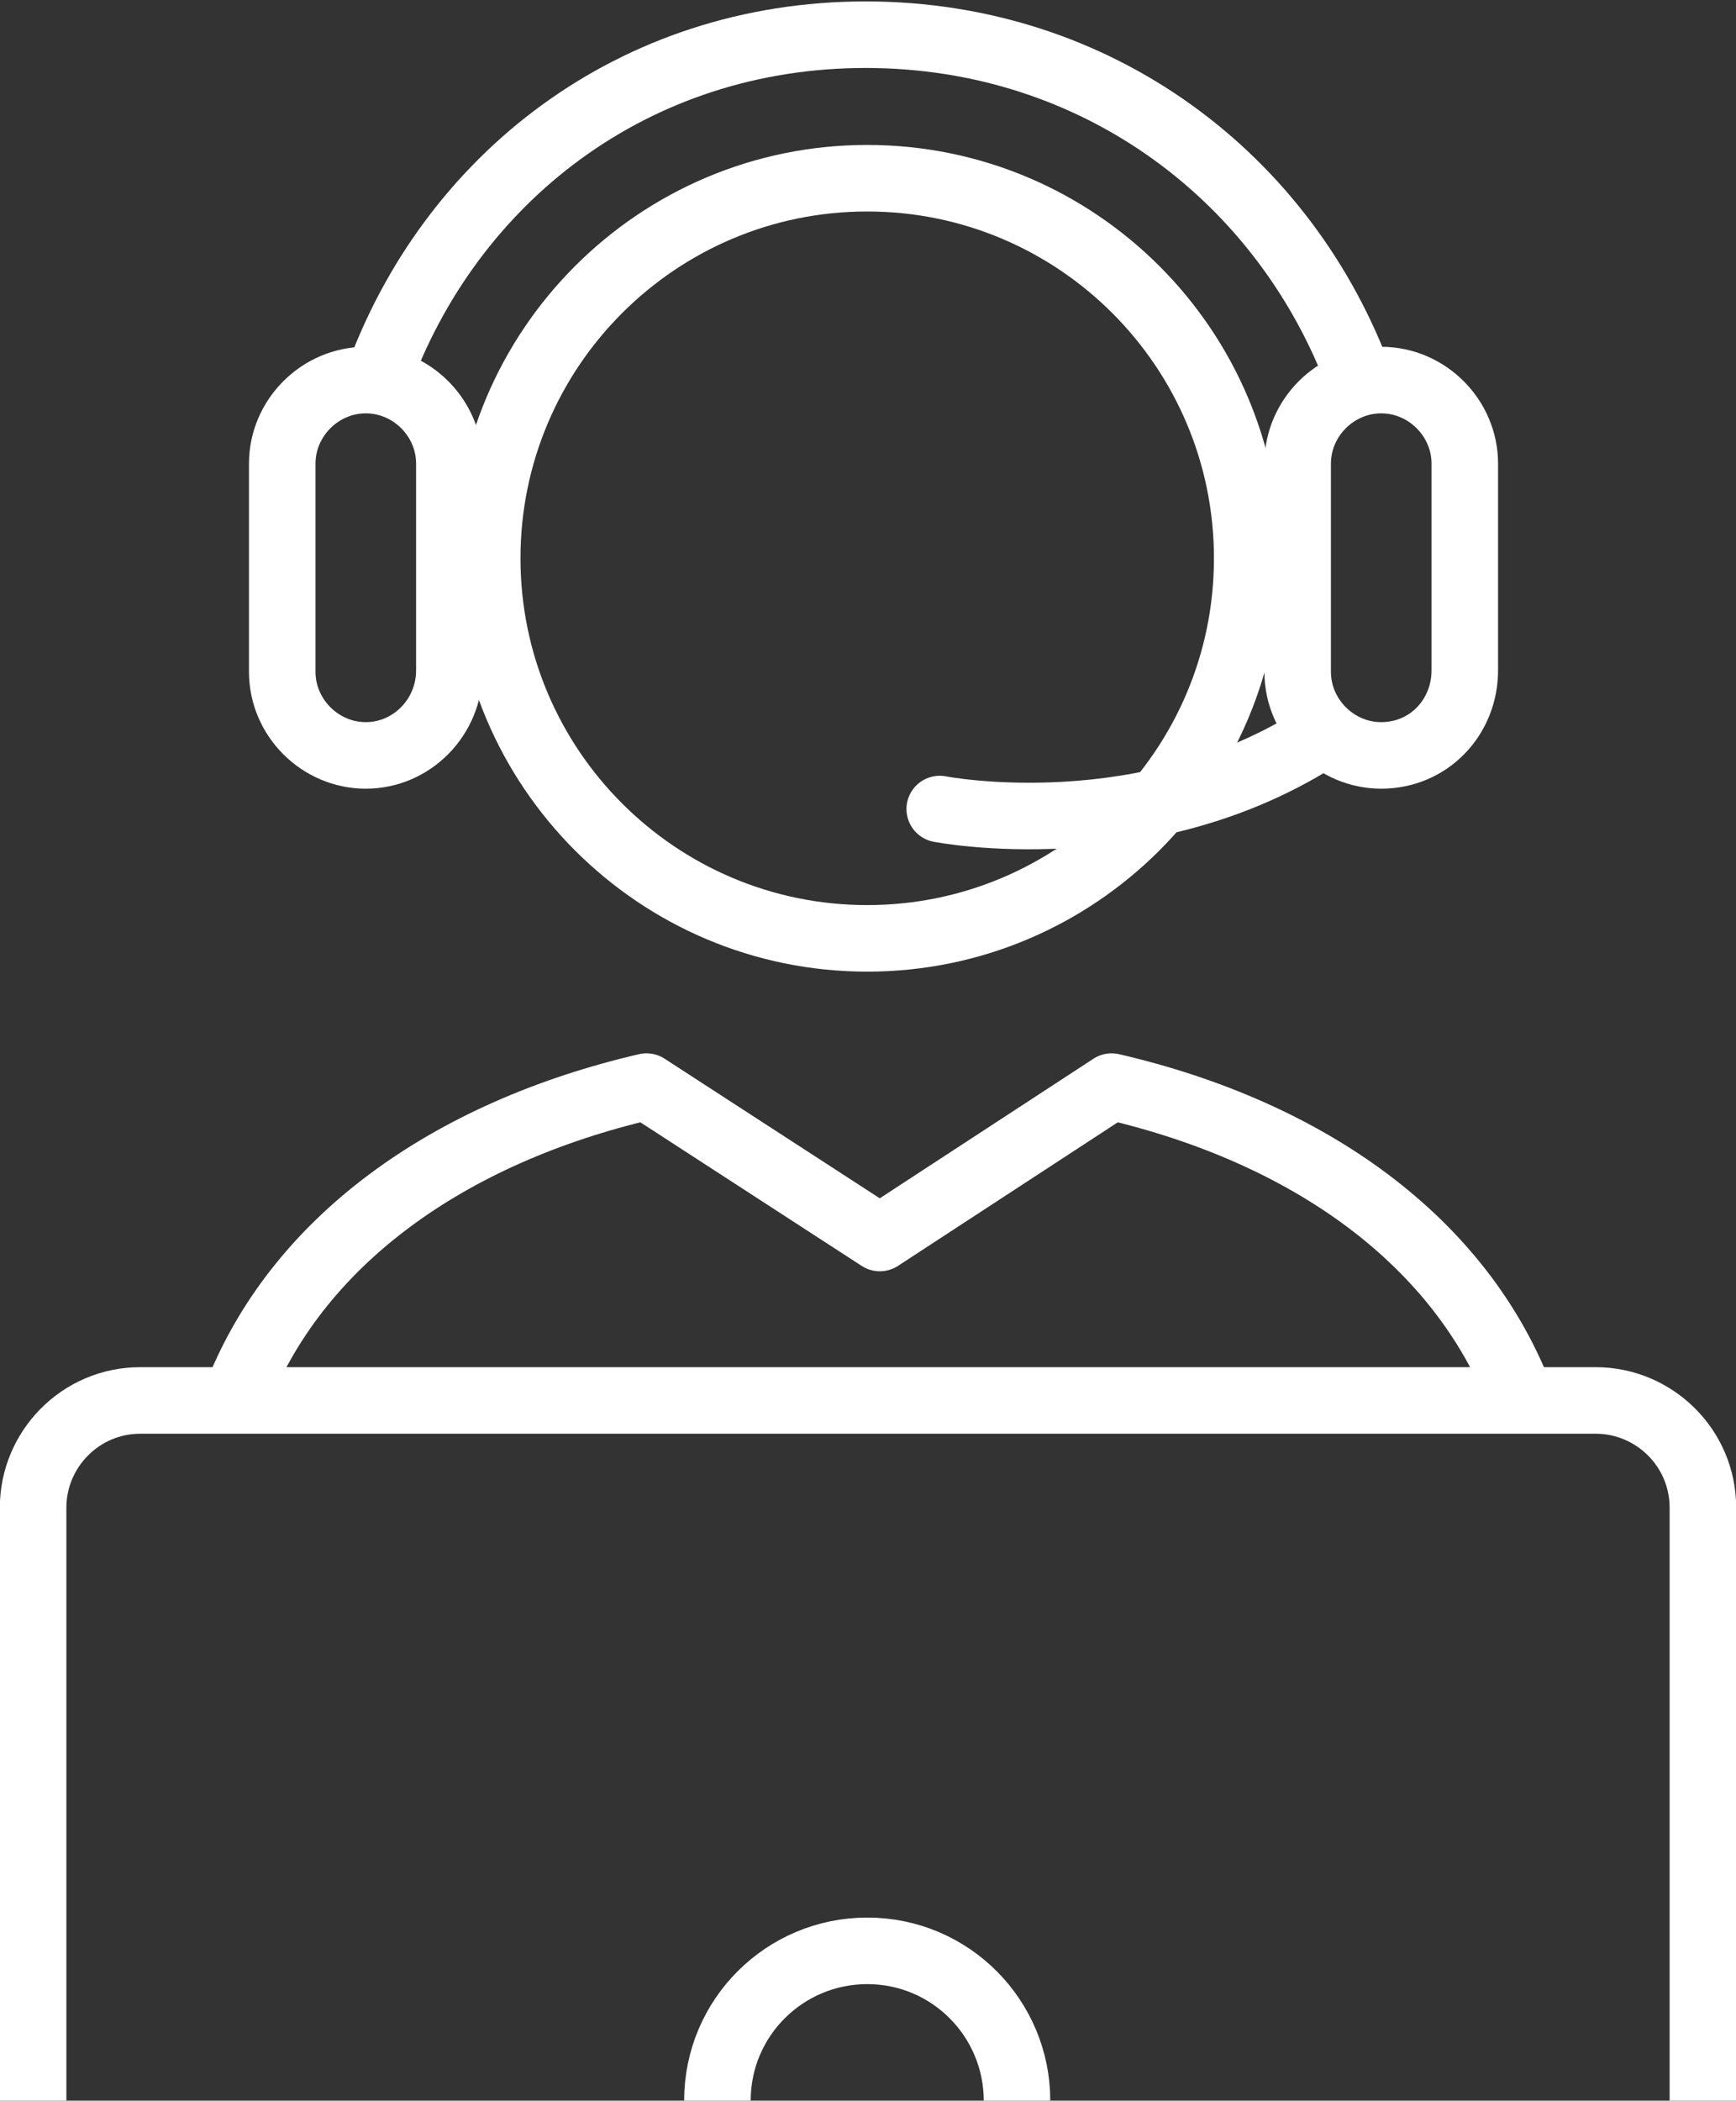 <?xml version="1.0" encoding="utf-8"?>
<!-- Generator: Adobe Illustrator 23.1.1, SVG Export Plug-In . SVG Version: 6.00 Build 0)  -->
<svg version="1.1" id="Icons" xmlns="http://www.w3.org/2000/svg" xmlns:xlink="http://www.w3.org/1999/xlink" x="0px" y="0px"
	 viewBox="0 0 110.1 133.2" style="enable-background:new 0 0 110.1 133.2;" xml:space="preserve">
<rect x="0" y="0" width="110.1" height="133.2" fill="#333333" stroke="none"/>
<style type="text/css">
	.st0{fill:none;stroke:#FFFFFF;stroke-width:4.22;stroke-miterlimit:10;}
	.st1{fill:none;stroke:#FFFFFF;stroke-width:4.22;stroke-linejoin:round;stroke-miterlimit:10;}
	.st2{fill:none;stroke:#FFFFFF;stroke-width:4.22;stroke-linecap:round;stroke-miterlimit:10;}
</style>
<g>
	<path class="st0" d="M108,133.2V95.6c0-3.8-3.1-6.8-6.8-6.8H8.9c-3.8,0-6.8,3.1-6.8,6.8v37.6"/>
	<path class="st0" d="M64.5,133.2c0-5.2-4.2-9.5-9.5-9.5c-5.2,0-9.5,4.2-9.5,9.5"/>
	<path class="st0" d="M30.9,35.4c0,13.3,10.8,24.1,24.1,24.1c13.3,0,24.1-10.8,24.1-24.1c0-13.3-10.8-24.1-24.1-24.1
		C41.7,11.3,30.9,22.1,30.9,35.4z"/>
	<path class="st0" d="M87.6,47.9c-2.9,0-5.3-2.4-5.3-5.3V29.4c0-2.9,2.4-5.3,5.3-5.3c2.9,0,5.3,2.4,5.3,5.3v13.1
		C92.9,45.5,90.6,47.9,87.6,47.9z"/>
	<path class="st0" d="M23.2,47.9c-2.9,0-5.3-2.4-5.3-5.3V29.4c0-2.9,2.4-5.3,5.3-5.3c2.9,0,5.3,2.4,5.3,5.3v13.1
		C28.5,45.5,26.1,47.9,23.2,47.9z"/>
	<path class="st1" d="M96.5,88.8c-3.8-10.1-13.5-17-26-19.9l-14.7,9.6l-14.8-9.6c-12.5,2.9-22.3,9.8-26.1,19.9"/>
	<path class="st0" d="M86.3,24.3c-4.7-13-16.7-22.1-31.4-22.1c-14.7,0-26.4,9.1-31,22"/>
	<path class="st2" d="M59.6,51.3c0,0,13.2,2.6,24.4-4.8"/>
</g>
</svg>
